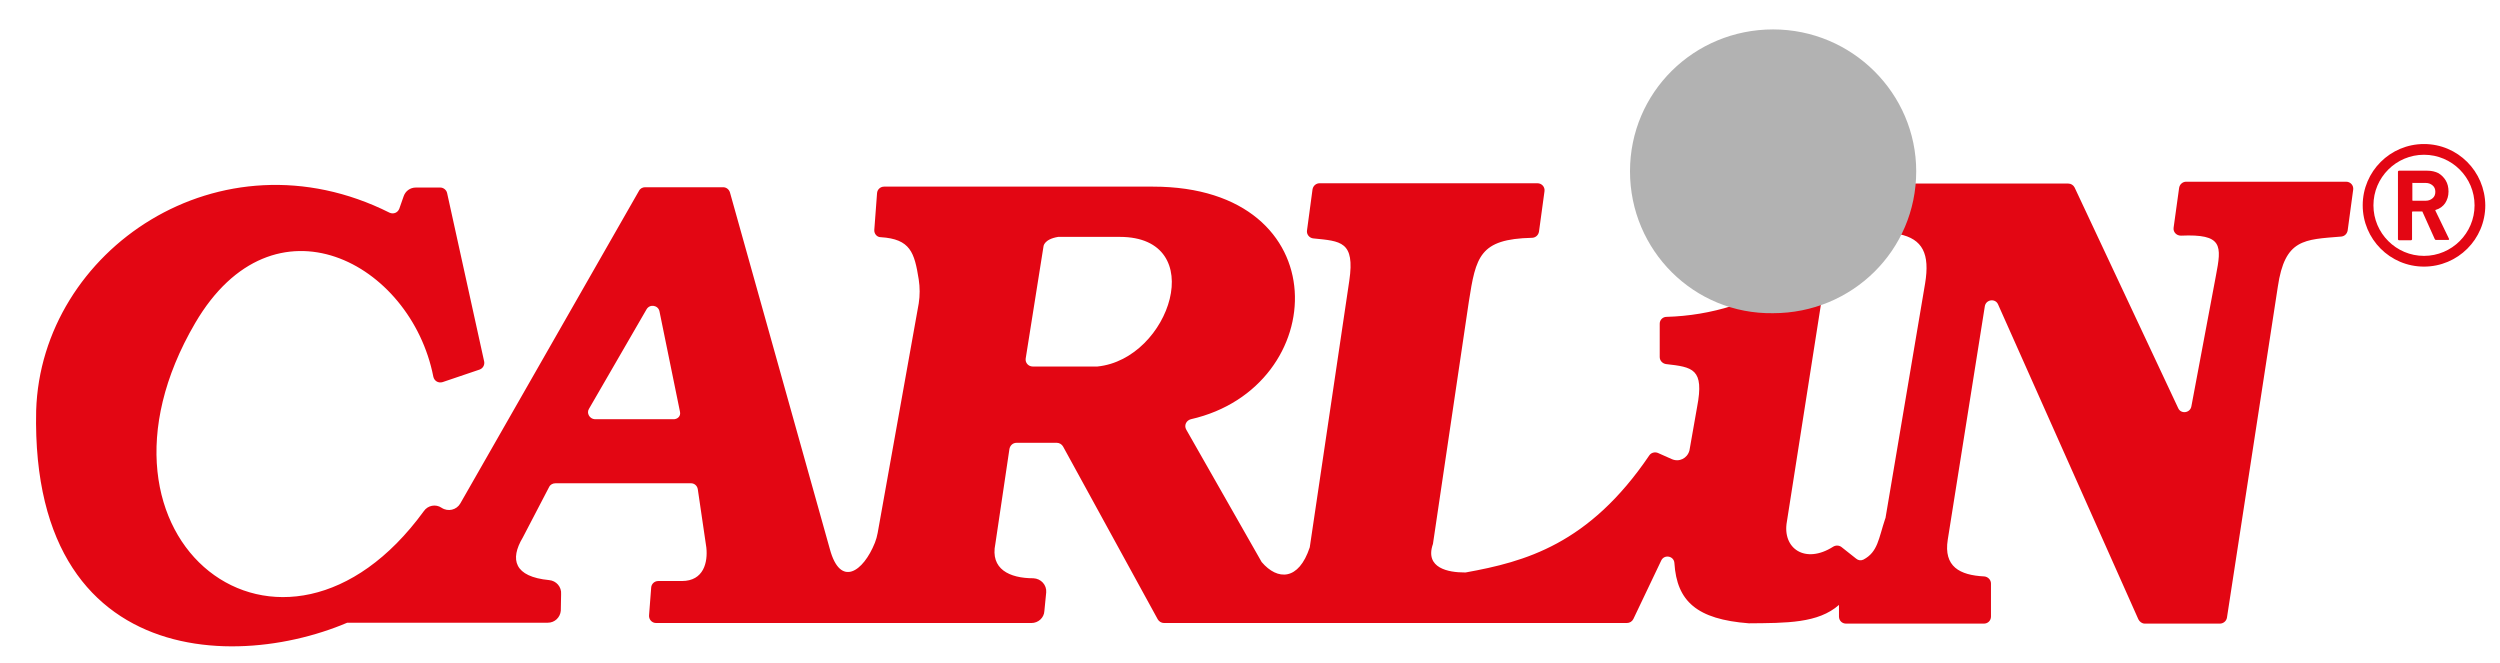 <?xml version="1.0" encoding="utf-8"?>
<!-- Generator: Adobe Illustrator 28.2.0, SVG Export Plug-In . SVG Version: 6.00 Build 0)  -->
<svg version="1.1" id="Capa_1" xmlns="http://www.w3.org/2000/svg" xmlns:xlink="http://www.w3.org/1999/xlink" x="0px" y="0px"
	 viewBox="0 0 815.8 216.4" style="enable-background:new 0 0 815.8 216.4;" xml:space="preserve">
<style type="text/css">
	.st0{fill:#E30613;}
	.st1{fill:#B2B2B2;}
</style>
<path class="st0" d="M619.7,76.4c7.7,1.6,10.1,6.4,8.5,16.1l-12.9,76.4c0,0.1,0,0.2-0.1,0.3c-2.2,6.6-2.4,10.9-7.1,13.4
	c-0.8,0.4-1.7,0.3-2.4-0.3l-4.8-3.8c-0.8-0.6-1.9-0.6-2.7-0.1c-9.1,5.8-16.7,0.6-15.1-8.2l11.1-70.8c0.1-0.6,0.5-1,0.9-1.3
	c4.1-3,1-14.7,4.8-18.1C604.8,76.4,616.4,82.1,619.7,76.4 M565.3,99.8c-7,2.2-14.2,3.4-21.5,3.6c-1.2,0-2.2,1-2.2,2.2v10.9
	c0,1.2,0.9,2.1,2,2.3c8.8,1,12.6,1.5,10.2,14l-2.5,14.2c-0.7,2.6-3.4,3.9-5.8,2.8l-4.5-2c-1-0.4-2.2-0.1-2.8,0.8
	c-19.7,29.1-40.6,34.7-59.9,38.2c-0.2,0-0.3,0-0.5,0c-4.9,0-13-1.3-10.2-9.3l11.7-79c2.3-14.8,3.5-20.5,20.6-20.9
	c1.1,0,2.1-0.8,2.3-2l1.8-13.2c0.2-1.4-0.9-2.6-2.3-2.6h-71.1c-1.1,0-2.1,0.8-2.3,2l-1.8,13.4c-0.2,1.3,0.8,2.5,2.1,2.6
	c8.9,0.9,13.6,0.9,11.7,13.8l-12.9,87c-3.6,10.9-10.5,10.9-15.7,4.8l-24.6-43.2c-0.8-1.4,0-3,1.5-3.4c45.8-10.4,48.7-75.9-12.4-75.9
	h-87.7c-1.2,0-2.2,0.9-2.3,2.1l-0.9,12c-0.1,1.2,0.8,2.4,2.1,2.4c9.7,0.6,11,5,12.4,13.8c0.4,2.6,0.4,5.2,0,7.8l-13.4,74.9
	c-0.2,1.1-0.5,2.2-0.9,3.2c-3.8,9.5-11.3,14.7-14.7,2.1L238.2,62.8c-0.3-1-1.2-1.7-2.2-1.7h-25.5c-0.8,0-1.6,0.4-2,1.2l-58.3,102
	c-1.2,2.1-4,2.8-6.1,1.4l0,0c-1.9-1.3-4.5-0.8-5.8,1.1c-46,63.2-116.1,9.5-74.6-61.4c25.6-43.7,70.4-19.7,77.7,17.5
	c0.3,1.4,1.6,2.2,3,1.8l12.1-4.1c1.1-0.4,1.7-1.5,1.5-2.6l-12.1-55c-0.2-1-1.2-1.8-2.2-1.8h-8c-1.8,0-3.4,1.1-4,2.9l-1.4,4
	c-0.5,1.3-1.9,1.9-3.2,1.3C71.8,41.7,13.4,81.6,11.8,134c-2,91,78.1,85,112.4,63.6l-14.9,5.6h69.5c2.2,0,4-1.7,4.2-3.9l0.1-5.4
	c0.2-2.4-1.6-4.4-3.9-4.6c-11.4-1.1-12.9-6.7-8.6-13.9l8.6-16.5c0.4-0.8,1.2-1.2,2.1-1.2h44.2c1.1,0,2,0.8,2.2,1.9l2.8,19.1
	c0.5,4.7-0.8,10.9-8,10.9h-7.7c-1.2,0-2.2,0.9-2.3,2.1l-0.7,9.1c-0.1,1.3,0.9,2.5,2.3,2.5h122.5c2.2,0,4.1-1.7,4.2-3.9l0.6-6.1
	c0.2-2.4-1.7-4.5-4.2-4.6c-7.8,0-14.1-3-12.4-11.2l4.6-31c0.2-1.1,1.1-2,2.3-2h13.2c0.8,0,1.6,0.5,2,1.2l30.9,56.4
	c0.4,0.7,1.2,1.2,2,1.2h151.1c0.9,0,1.7-0.5,2.1-1.3l9.1-19.1c1-2.1,4.2-1.5,4.3,0.9c0.8,12.4,7.3,18.3,24.3,19.6
	c12.3-0.1,22.6,0,29.4-6v3.8c0,1.3,1,2.3,2.3,2.3h45c1.3,0,2.3-1,2.3-2.3v-10.8c0-1.2-1-2.2-2.2-2.3c-8-0.4-13.3-3.2-11.9-12
	l12.1-76.2c0.4-2.2,3.4-2.6,4.3-0.6l45.8,102.8c0.4,0.8,1.2,1.4,2.1,1.4h24.5c1.1,0,2.1-0.8,2.3-1.9l16.6-108
	c2.3-15.7,8.6-15.4,20.7-16.4c1.1-0.1,1.9-0.9,2.1-2l1.8-13.3c0.2-1.4-0.9-2.6-2.3-2.6h-52.2c-1.1,0-2.1,0.8-2.3,2l-1.8,13
	c-0.2,1.4,0.9,2.6,2.4,2.6c13.7-0.6,13.3,3.2,11.4,13.1l-8,42.6c-0.4,2.2-3.4,2.6-4.3,0.6l-33.8-72c-0.4-0.8-1.2-1.3-2.1-1.3H624
	C624.1,58.3,546.4,94.2,565.3,99.8 M340.5,80.5c0,0,0-2.4,4.8-3.2h20.1c29.4,0,16.5,39.9-7.3,42.3H337c-1.4,0-2.5-1.2-2.3-2.6
	L340.5,80.5z M215.2,101.6l6.7,32.8c0.3,1.4-0.8,2.5-2.3,2.4h-25.5c-1.7-0.1-2.8-2-1.9-3.4l18.8-32.5
	C212.1,99.1,214.8,99.6,215.2,101.6"/>
<path class="st1" d="M531.9,55.9c0-25.8,20.9-46.3,46.7-46.3s46.7,20.9,46.7,46.3c0,25.8-20.9,46.3-46.7,46.3
	C552.8,102.6,531.9,81.7,531.9,55.9"/>
<path class="st0" d="M787.2,59.8v5.5c0,0.1,0,0.2,0.2,0.2h4.2c0.9,0,1.6-0.3,2.2-0.8c0.6-0.5,0.9-1.2,0.9-2.1s-0.3-1.6-0.9-2.1
	c-0.6-0.5-1.3-0.8-2.2-0.8h-4.2C787.2,59.6,787.2,59.6,787.2,59.8 M794.5,78l-4-8.9c0-0.1-0.1-0.1-0.2-0.1h-3
	c-0.1,0-0.2,0.1-0.2,0.2V78c0,0.1,0,0.2-0.1,0.3c-0.1,0.1-0.2,0.1-0.3,0.1h-3.8c-0.1,0-0.2,0-0.3-0.1s-0.1-0.2-0.1-0.3V56.1
	c0-0.1,0-0.2,0.1-0.3c0.1-0.1,0.2-0.1,0.3-0.1h9.2c1.4,0,2.6,0.3,3.6,0.8c1,0.6,1.8,1.4,2.4,2.4c0.6,1,0.9,2.2,0.9,3.6
	c0,1.5-0.4,2.7-1.1,3.8c-0.7,1-1.7,1.8-3.1,2.2c-0.1,0-0.1,0.1-0.1,0.2l4.4,9.1c0,0.1,0.1,0.1,0.1,0.2c0,0.2-0.1,0.3-0.4,0.3h-4
	C794.8,78.3,794.6,78.2,794.5,78"/>
<path class="st0" d="M791,47c-11,0-20,8.9-20,20c0,11,8.9,20,20,20c11,0,20-8.9,20-20C810.9,55.9,802,47,791,47 M791,50.5
	c9.1,0,16.5,7.4,16.5,16.5s-7.4,16.5-16.5,16.5s-16.5-7.4-16.5-16.5S781.9,50.5,791,50.5"/>
</svg>
